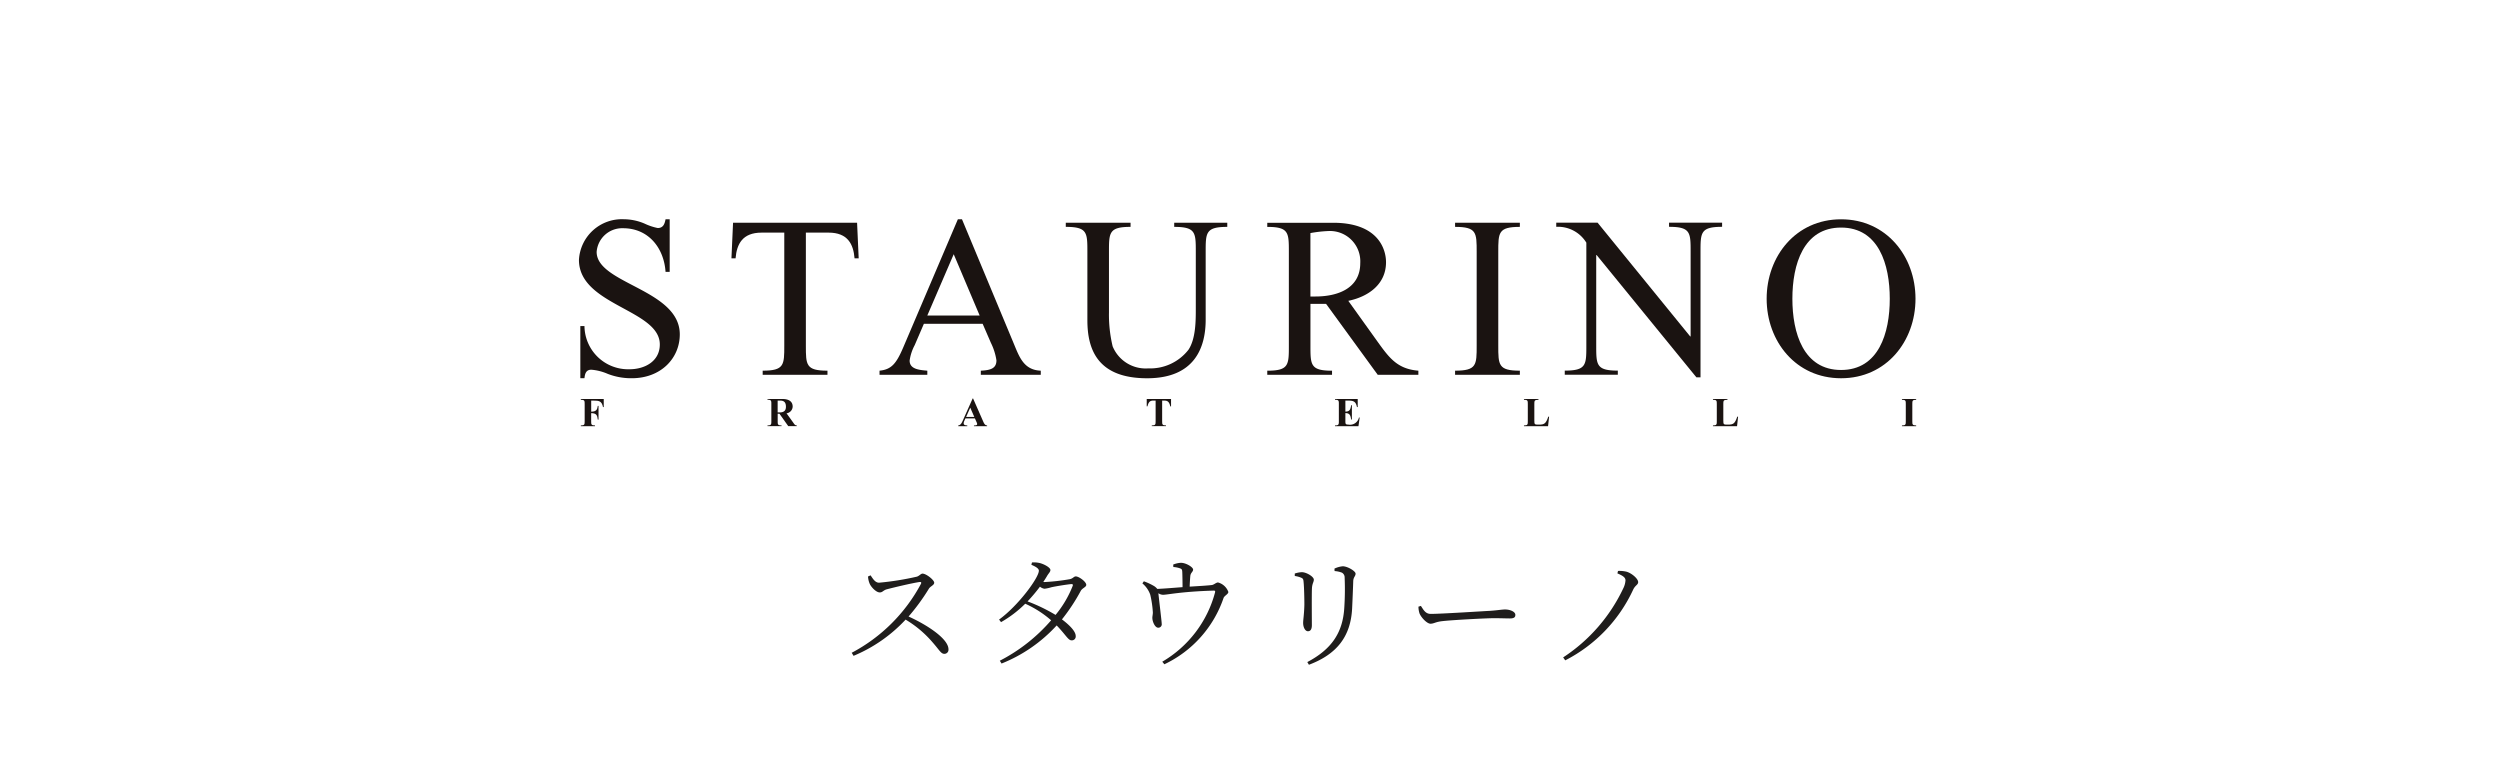 <svg xmlns="http://www.w3.org/2000/svg" width="285" height="87" viewBox="0 0 285 87">
  <g id="グループ_3299" data-name="グループ 3299" transform="translate(-710 -938)">
    <rect id="長方形_2340" data-name="長方形 2340" width="285" height="87" transform="translate(710 938)" fill="#fff"/>
    <path id="パス_144" data-name="パス 144" d="M-44.044-9.282a2.39,2.39,0,0,0,.2.854c.168.364.728.966,1.134.966.336,0,.392-.252.826-.364.77-.2,2.716-.672,3.71-.826.154-.014.238.014.168.2a18.993,18.993,0,0,1-7.9,7.868l.21.35a17.035,17.035,0,0,0,5.936-4.13A12.439,12.439,0,0,1-36.666-1.75c.742.84.938,1.288,1.316,1.288a.467.467,0,0,0,.476-.518c0-1.162-2.3-2.716-4.55-3.738A23.447,23.447,0,0,0-37.1-7.9c.182-.28.6-.392.6-.672,0-.308-.91-1.036-1.33-1.036-.2,0-.364.266-.658.35a32.66,32.66,0,0,1-4.3.686c-.462,0-.728-.5-.966-.84ZM-20.72-8.19A12.106,12.106,0,0,1-22.666-4.9a19.322,19.322,0,0,0-3.192-1.54,19.956,19.956,0,0,0,1.414-1.68,1.042,1.042,0,0,0,.518.238,4.319,4.319,0,0,0,.77-.168c.49-.112,1.792-.322,2.282-.364C-20.72-8.414-20.65-8.372-20.72-8.19Zm-3.346-.462c.14-.21.28-.434.406-.644.2-.364.406-.49.406-.728,0-.266-.7-.672-1.26-.8a2.956,2.956,0,0,0-.84-.056l-.07.266c.49.21.854.42.854.672,0,.812-2.38,4.018-4.536,5.572l.224.294a13.078,13.078,0,0,0,2.758-2.1,11.866,11.866,0,0,1,2.954,1.89A19.551,19.551,0,0,1-29.022.322l.2.322A17.086,17.086,0,0,0-22.54-3.7C-21.476-2.6-21.224-1.988-20.832-2a.44.44,0,0,0,.462-.5c0-.532-.714-1.246-1.568-1.89a21.373,21.373,0,0,0,2.128-3.22c.168-.35.644-.448.644-.714,0-.364-.84-.966-1.19-.966-.238,0-.322.252-.714.322a23.547,23.547,0,0,1-2.856.322ZM-9.24-10.36a2.768,2.768,0,0,1,.77.154c.224.084.238.168.252.476.014.336.028,1.162.028,1.666-.952.07-2.1.168-2.884.2a1.337,1.337,0,0,0-.406-.35,6.922,6.922,0,0,0-1.12-.518l-.168.238a2.955,2.955,0,0,1,.9,1.3,11.858,11.858,0,0,1,.294,2.016c0,.238-.07.49-.056.658.014.406.308,1.106.686,1.078a.388.388,0,0,0,.378-.462c0-.252-.322-2.856-.378-3.472a.936.936,0,0,0,.532.182c.5,0,2.03-.364,5.74-.476.2,0,.224.028.182.224A13.011,13.011,0,0,1-10.5.434l.238.294a13,13,0,0,0,6.748-7.56c.1-.266.546-.434.546-.686A1.723,1.723,0,0,0-4.144-8.6c-.224,0-.462.266-.714.294-.574.07-1.61.126-2.52.182.014-.392.042-.882.07-1.176.028-.42.322-.5.322-.77s-.8-.77-1.386-.77a2.65,2.65,0,0,0-.882.2ZM11.144-5.67c.042-.868.1-2.282.126-3.108.028-.448.266-.532.266-.826s-.924-.84-1.456-.84a2.729,2.729,0,0,0-.952.266l.014.28a2.812,2.812,0,0,1,.84.182.626.626,0,0,1,.308.574,31.968,31.968,0,0,1-.042,3.43C10.08-2.842,8.764-.966,6.034.476l.182.308C9.38-.406,10.99-2.422,11.144-5.67ZM5.334-9.142c.238.1.252.21.28.546.056.518.084,1.89.084,2.534-.028,1.148-.14,1.694-.14,2.072,0,.518.238.952.546.952.252,0,.448-.168.448-.7,0-.574-.028-3.654.014-4.256.042-.518.21-.658.21-.924,0-.35-.854-.854-1.372-.854a3.064,3.064,0,0,0-.8.154v.28A3.034,3.034,0,0,1,5.334-9.142Zm13.37,3.3a2.484,2.484,0,0,0,.126.784c.2.476.854,1.162,1.246,1.162s.56-.21,1.358-.294c1.05-.126,4.984-.336,5.866-.336.854,0,1.344.028,1.834.028s.616-.154.616-.406c0-.378-.63-.616-1.162-.616-.364,0-.756.084-1.694.154-.644.028-5.544.35-6.79.35-.588,0-.812-.434-1.12-.91Zm23.6-2.982a2.314,2.314,0,0,1-.238.868A19.188,19.188,0,0,1,35.2-.056l.238.336A17.12,17.12,0,0,0,43.19-7.8c.238-.49.56-.532.56-.84,0-.392-.756-1.036-1.344-1.19a3.6,3.6,0,0,0-.952-.084l-.07.28C42.042-9.352,42.308-9.156,42.308-8.82Z" transform="translate(853 1013)" fill="#1f1d1c"/>
    <g id="グループ_93" data-name="グループ 93" transform="translate(776 963)">
      <path id="パス_41" data-name="パス 41" d="M77.594,414.1h-.471c-.1.523-.262.995-.89.995a6.425,6.425,0,0,1-1.493-.5,6.059,6.059,0,0,0-2.357-.5,4.9,4.9,0,0,0-5.133,4.635c0,5.185,9.218,5.656,9.218,9.637,0,1.911-1.7,2.828-3.456,2.828a4.979,4.979,0,0,1-5.133-4.923h-.471v5.944h.471c.052-.524.183-.969.786-.969a5.89,5.89,0,0,1,1.859.471,7.361,7.361,0,0,0,2.749.5c3.326,0,5.473-2.278,5.473-5,0-5.133-9.479-5.761-9.479-9.4a2.92,2.92,0,0,1,3.011-2.7c2.881,0,4.661,2.226,4.845,4.975h.471v-6Z" transform="translate(-67.25 -414.1)" fill="#1a1311"/>
      <path id="パス_42" data-name="パス 42" d="M102.8,415.838h2.592c2.174,0,2.829,1.309,2.959,2.933h.471l-.183-4.059H94.5l-.183,4.059h.471c.131-1.624.786-2.933,2.96-2.933h2.592v12.883c0,2.2,0,2.855-2.462,2.855v.471h7.385v-.471c-2.462,0-2.462-.655-2.462-2.855V415.838Z" transform="translate(-76.932 -414.319)" fill="#1a1311"/>
      <path id="パス_43" data-name="パス 43" d="M132.356,426.015l.942,2.174a6.766,6.766,0,0,1,.629,1.99c0,.917-.655,1.126-1.78,1.179v.471h6.834v-.471c-1.938-.079-2.435-1.545-3.089-3.116L130,414.1h-.471L123.3,428.712c-.786,1.832-1.335,2.513-2.7,2.645v.471h5.447v-.471c-.969-.079-2.016-.184-2.016-1.152a5.32,5.32,0,0,1,.576-1.755l1.048-2.436Zm-.34-.942h-5.971l3.012-6.992,2.959,6.992Z" transform="translate(-86.333 -414.1)" fill="#1a1311" fill-rule="evenodd"/>
      <path id="パス_44" data-name="パス 44" d="M156.121,425.841c0,3.431,1.257,6.6,6.808,6.6,5.447,0,6.677-3.535,6.677-6.678v-7.725c0-2.2,0-2.854,2.462-2.854v-.471h-6.049v.471c2.461,0,2.461.655,2.461,2.854v6.442c0,1.414,0,3.456-.838,4.713a5.528,5.528,0,0,1-4.583,2.122A4.071,4.071,0,0,1,159,428.8a15.5,15.5,0,0,1-.419-3.85v-6.913c0-2.2,0-2.854,2.462-2.854v-.471h-7.385v.471c2.462,0,2.462.655,2.462,2.854v7.8Z" transform="translate(-98.159 -414.319)" fill="#1a1311"/>
      <path id="パス_45" data-name="パス 45" d="M206.642,432.047v-.471c-2.384-.184-3.325-1.467-4.609-3.247l-3.378-4.714c2.278-.471,4.3-1.885,4.3-4.4,0-1.519-.917-4.5-6.023-4.5h-7.515v.471c2.461,0,2.461.655,2.461,2.854v10.684c0,2.2,0,2.855-2.461,2.855v.471H196.8v-.471c-2.461,0-2.461-.655-2.461-2.855v-4.766h1.781l5.892,8.092ZM194.335,415.89a14.566,14.566,0,0,1,2.147-.236,3.459,3.459,0,0,1,3.535,3.666c0,2.907-2.619,3.8-5.106,3.8h-.576V415.89Z" transform="translate(-110.948 -414.319)" fill="#1a1311" fill-rule="evenodd"/>
      <path id="パス_46" data-name="パス 46" d="M227.677,418.037c0-2.2,0-2.854,2.461-2.854v-.471h-7.385v.471c2.462,0,2.462.655,2.462,2.854v10.684c0,2.2,0,2.855-2.462,2.855v.471h7.385v-.471c-2.461,0-2.461-.655-2.461-2.855V418.037Z" transform="translate(-122.874 -414.319)" fill="#1a1311"/>
      <path id="パス_47" data-name="パス 47" d="M245.267,418.4h.052l11.365,13.931h.472v-14.3c0-2.2,0-2.854,2.461-2.854v-.471h-6.049v.471c2.461,0,2.461.655,2.461,2.854v9.637h-.052l-10.553-12.963h-4.714v.471a3.788,3.788,0,0,1,3.43,1.807v11.731c0,2.2,0,2.855-2.461,2.855v.471h6.049v-.471c-2.462,0-2.462-.655-2.462-2.855V418.4Z" transform="translate(-129.297 -414.319)" fill="#1a1311"/>
      <path id="パス_48" data-name="パス 48" d="M286.537,432.221c5.159,0,8.485-4.216,8.485-9.061s-3.326-9.06-8.485-9.06-8.484,4.216-8.484,9.06,3.326,9.061,8.484,9.061Zm0-.943c-4.294,0-5.551-4.216-5.551-8.118s1.257-8.117,5.551-8.117,5.552,4.216,5.552,8.117-1.258,8.118-5.552,8.118Z" transform="translate(-142.655 -414.1)" fill="#1a1311" fill-rule="evenodd"/>
      <path id="パス_49" data-name="パス 49" d="M68.763,447.61c.617,0,.7.271.752.733H69.6v-1.565h-.084c-.056.392-.136.664-.752.664v-1.262h.28c.612,0,.93.047,1.066.739h.084V446H67.58v.084c.44,0,.44.121.44.5v1.926c0,.379,0,.5-.44.5v.084H69.2v-.084c-.439,0-.439-.121-.439-.5v-.9Z" transform="translate(-67.368 -425.511)" fill="#1a1311"/>
      <path id="パス_50" data-name="パス 50" d="M101.87,446.179h.3c.43,0,.645.206.645.7,0,.378-.168.649-.72.649h-.224v-1.346Zm0,1.5h.21l1,1.412h.972v-.084c-.182,0-.248-.094-.369-.267l-.8-1.112a.8.8,0,0,0,.7-.762c0-.6-.458-.869-1.159-.869h-1.71v.084c.439,0,.439.121.439.5v1.926c0,.379,0,.5-.439.5v.084h1.6v-.084c-.439,0-.439-.121-.439-.5v-.827Z" transform="translate(-79.219 -425.511)" fill="#1a1311" fill-rule="evenodd"/>
      <path id="パス_51" data-name="パス 51" d="M136.473,448.176l.206.467a.411.411,0,0,1,.047.182c0,.15-.234.15-.365.15v.084h1.5v-.084c-.262,0-.374-.29-.463-.491l-1.136-2.585h-.047l-1.079,2.421c-.112.248-.248.631-.566.654v.084H135.6v-.084c-.234-.014-.411-.033-.411-.257a.827.827,0,0,1,.089-.295l.108-.247Zm-.071-.168h-.935l.472-1.061.462,1.061Z" transform="translate(-91.331 -425.475)" fill="#1a1311" fill-rule="evenodd"/>
      <path id="パス_52" data-name="パス 52" d="M170.034,446.179c.355,0,.551.112.678.659h.084V446h-2.772v.836h.084c.126-.547.322-.659.678-.659h.252v2.332c0,.379,0,.5-.439.5v.084h1.622v-.084c-.439,0-.439-.121-.439-.5v-2.332Z" transform="translate(-103.297 -425.511)" fill="#1a1311"/>
      <path id="パス_53" data-name="パス 53" d="M202.622,446.179h.256c.613,0,.931.047,1.066.739h.085V446H201.44v.084c.439,0,.439.121.439.5v1.926c0,.379,0,.5-.439.5v.084h2.673l.14-.981h-.084a1.046,1.046,0,0,1-1.224.8c-.322,0-.322-.084-.322-.477v-.832c.537,0,.584.308.659.733h.083v-1.635h-.083c-.075.425-.122.734-.659.734v-1.262Z" transform="translate(-115.25 -425.511)" fill="#1a1311"/>
      <path id="パス_54" data-name="パス 54" d="M237.844,448.012h-.094c-.267.8-.453.906-1.066.906-.491,0-.523,0-.523-.472v-1.86c0-.378,0-.5.472-.5V446h-1.655v.084c.439,0,.439.121.439.5v1.926c0,.379,0,.5-.439.5v.084h2.748l.118-1.084Z" transform="translate(-127.247 -425.511)" fill="#1a1311"/>
      <path id="パス_55" data-name="パス 55" d="M271.384,448.012h-.093c-.267.8-.453.906-1.066.906-.49,0-.523,0-.523-.472v-1.86c0-.378,0-.5.473-.5V446h-1.655v.084c.439,0,.439.121.439.5v1.926c0,.379,0,.5-.439.5v.084h2.748l.117-1.084Z" transform="translate(-139.244 -425.511)" fill="#1a1311"/>
      <path id="パス_56" data-name="パス 56" d="M303.248,446.586c0-.378,0-.5.439-.5V446h-1.622v.084c.439,0,.439.121.439.5v1.926c0,.379,0,.5-.439.5v.084h1.622v-.084c-.439,0-.439-.121-.439-.5v-1.926Z" transform="translate(-151.244 -425.511)" fill="#1a1311"/>
    </g>
  </g>
</svg>
